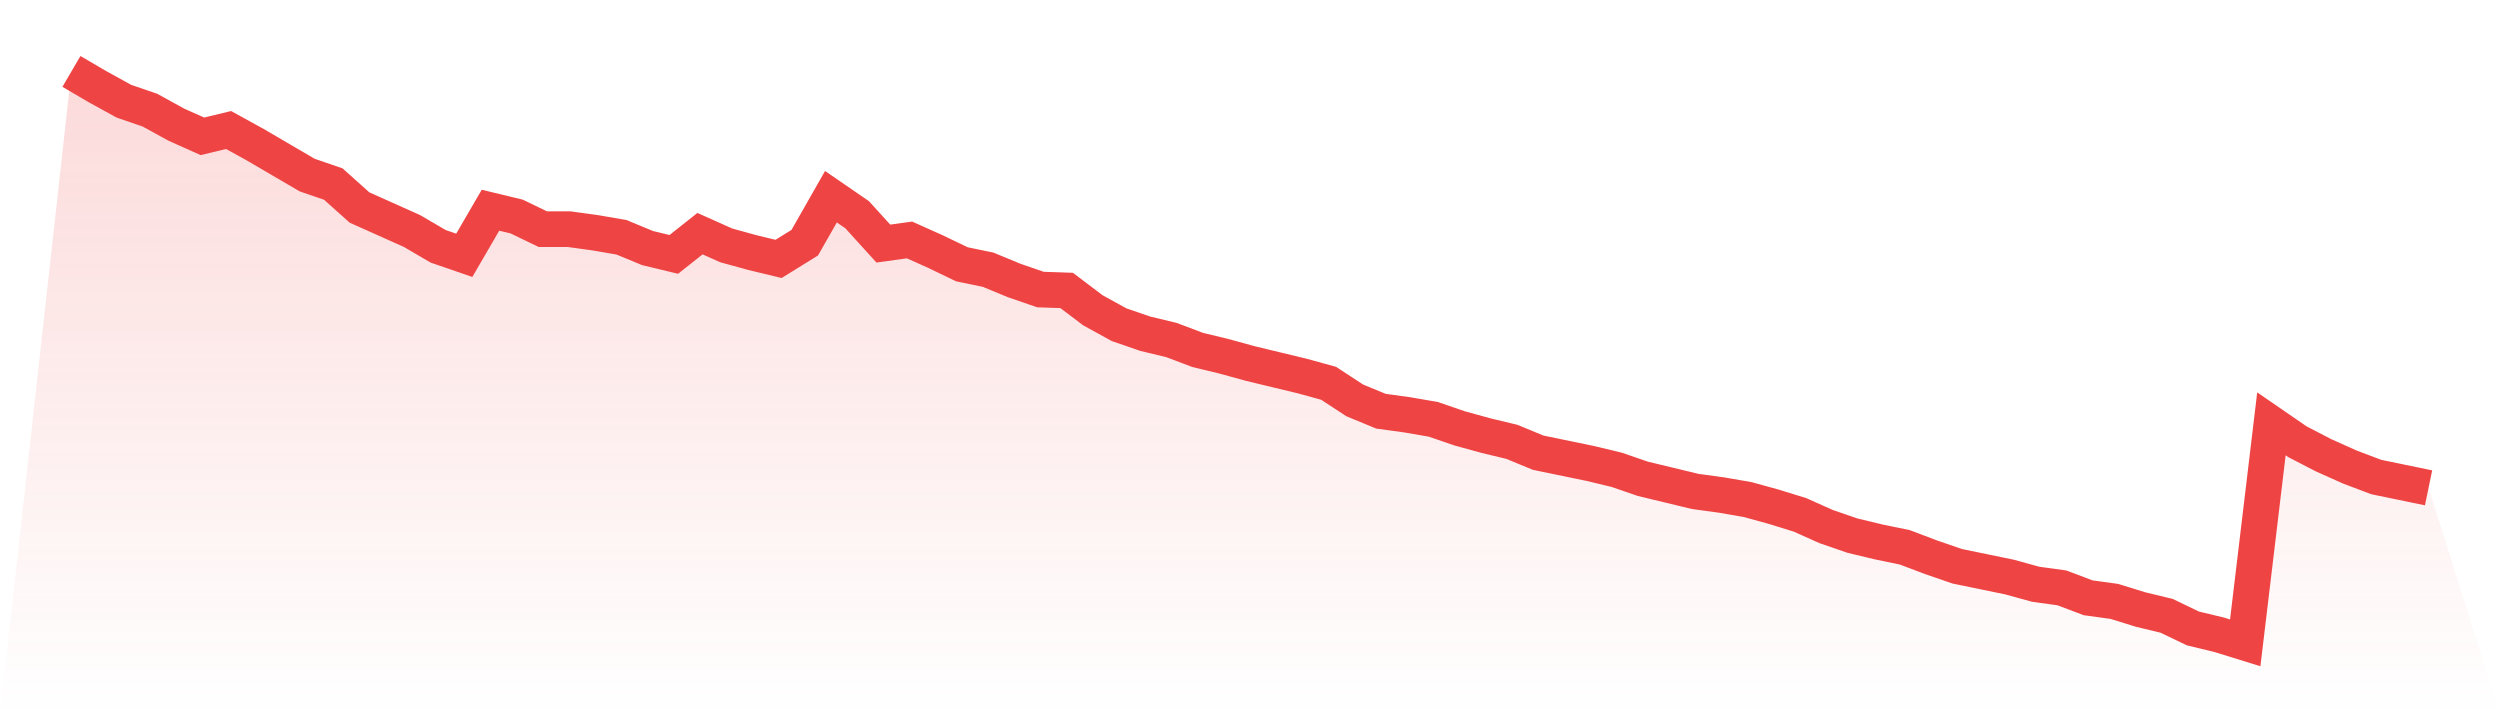 <svg viewBox="0 0 140 40" xmlns="http://www.w3.org/2000/svg">
<defs>
<linearGradient id="gradient" x1="0" x2="0" y1="0" y2="1">
<stop offset="0%" stop-color="#ef4444" stop-opacity="0.2"/>
<stop offset="100%" stop-color="#ef4444" stop-opacity="0"/>
</linearGradient>
</defs>
<path d="M4,4 L4,4 L5.467,4.858 L6.933,5.666 L8.4,6.17 L9.867,6.978 L11.333,7.634 L12.8,7.281 L14.267,8.088 L15.733,8.946 L17.2,9.804 L18.667,10.309 L20.133,11.621 L21.6,12.278 L23.067,12.934 L24.533,13.792 L26,14.297 L27.467,11.773 L28.933,12.126 L30.4,12.833 L31.867,12.833 L33.333,13.035 L34.8,13.287 L36.267,13.893 L37.733,14.246 L39.2,13.085 L40.667,13.741 L42.133,14.145 L43.6,14.498 L45.067,13.59 L46.533,11.016 L48,12.025 L49.467,13.64 L50.933,13.438 L52.4,14.095 L53.867,14.801 L55.333,15.104 L56.8,15.71 L58.267,16.215 L59.733,16.265 L61.2,17.375 L62.667,18.183 L64.133,18.688 L65.6,19.041 L67.067,19.596 L68.533,19.95 L70,20.353 L71.467,20.707 L72.933,21.06 L74.4,21.464 L75.867,22.423 L77.333,23.028 L78.8,23.23 L80.267,23.483 L81.733,23.987 L83.2,24.391 L84.667,24.744 L86.133,25.35 L87.6,25.653 L89.067,25.956 L90.533,26.309 L92,26.814 L93.467,27.167 L94.933,27.521 L96.4,27.722 L97.867,27.975 L99.333,28.379 L100.8,28.833 L102.267,29.489 L103.733,29.994 L105.2,30.347 L106.667,30.65 L108.133,31.205 L109.6,31.71 L111.067,32.013 L112.533,32.315 L114,32.719 L115.467,32.921 L116.933,33.476 L118.4,33.678 L119.867,34.132 L121.333,34.486 L122.8,35.192 L124.267,35.546 L125.733,36 L127.2,23.735 L128.667,24.744 L130.133,25.502 L131.6,26.158 L133.067,26.713 L134.533,27.016 L136,27.319 L140,40 L0,40 z" fill="url(#gradient)"/>
<path d="M4,4 L4,4 L5.467,4.858 L6.933,5.666 L8.4,6.17 L9.867,6.978 L11.333,7.634 L12.8,7.281 L14.267,8.088 L15.733,8.946 L17.2,9.804 L18.667,10.309 L20.133,11.621 L21.6,12.278 L23.067,12.934 L24.533,13.792 L26,14.297 L27.467,11.773 L28.933,12.126 L30.4,12.833 L31.867,12.833 L33.333,13.035 L34.8,13.287 L36.267,13.893 L37.733,14.246 L39.2,13.085 L40.667,13.741 L42.133,14.145 L43.6,14.498 L45.067,13.59 L46.533,11.016 L48,12.025 L49.467,13.64 L50.933,13.438 L52.4,14.095 L53.867,14.801 L55.333,15.104 L56.8,15.71 L58.267,16.215 L59.733,16.265 L61.2,17.375 L62.667,18.183 L64.133,18.688 L65.6,19.041 L67.067,19.596 L68.533,19.95 L70,20.353 L71.467,20.707 L72.933,21.06 L74.4,21.464 L75.867,22.423 L77.333,23.028 L78.8,23.23 L80.267,23.483 L81.733,23.987 L83.2,24.391 L84.667,24.744 L86.133,25.35 L87.6,25.653 L89.067,25.956 L90.533,26.309 L92,26.814 L93.467,27.167 L94.933,27.521 L96.4,27.722 L97.867,27.975 L99.333,28.379 L100.8,28.833 L102.267,29.489 L103.733,29.994 L105.2,30.347 L106.667,30.65 L108.133,31.205 L109.6,31.71 L111.067,32.013 L112.533,32.315 L114,32.719 L115.467,32.921 L116.933,33.476 L118.4,33.678 L119.867,34.132 L121.333,34.486 L122.8,35.192 L124.267,35.546 L125.733,36 L127.2,23.735 L128.667,24.744 L130.133,25.502 L131.6,26.158 L133.067,26.713 L134.533,27.016 L136,27.319" fill="none" stroke="#ef4444" stroke-width="2"/>
</svg>